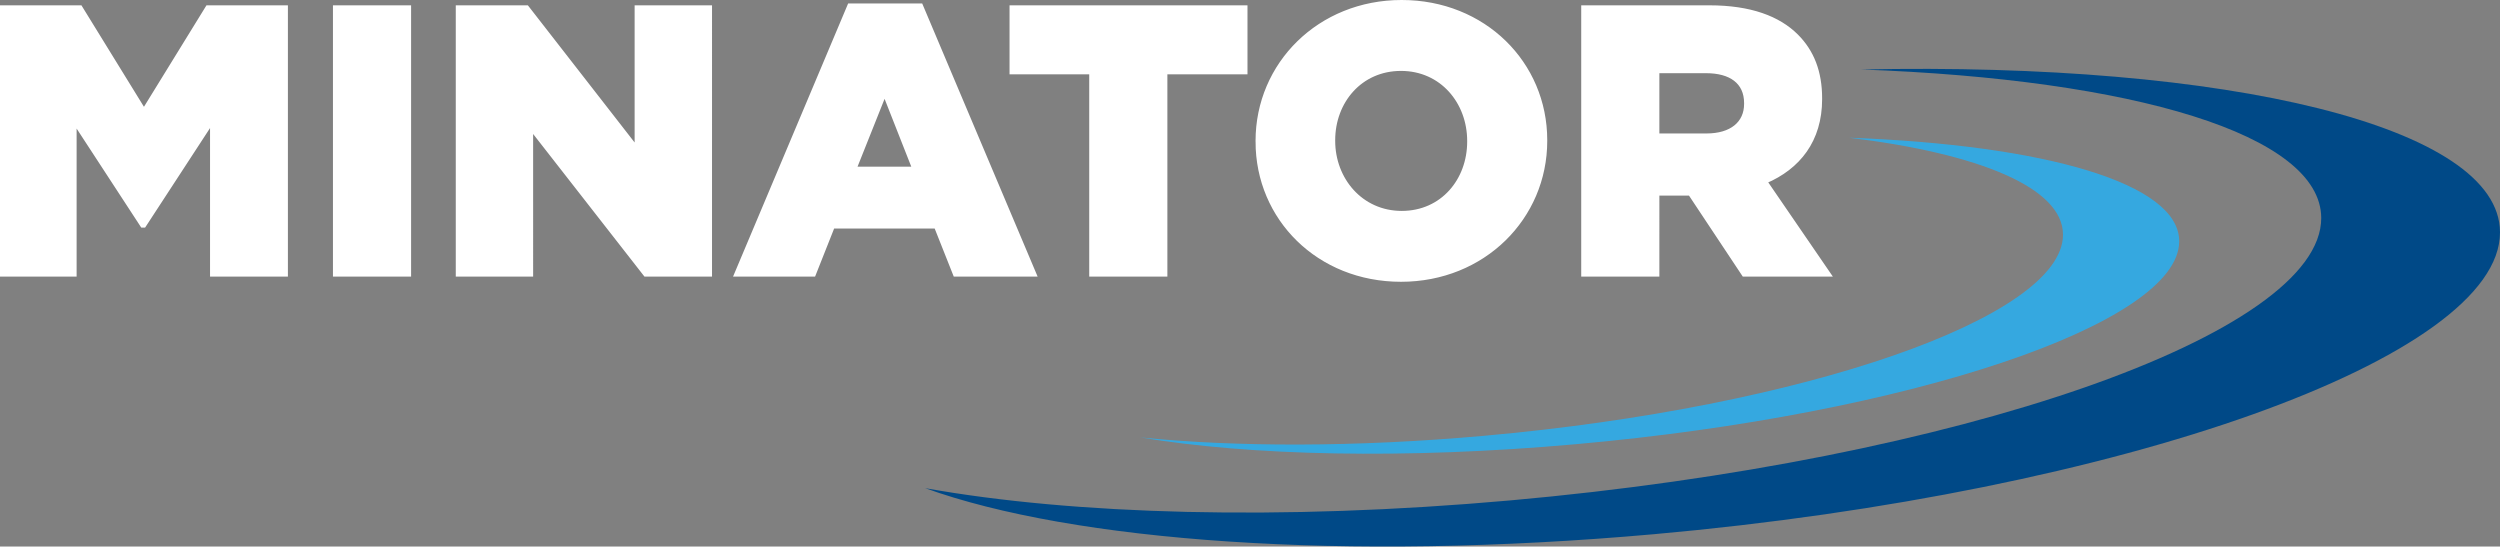 <svg xmlns="http://www.w3.org/2000/svg" viewBox="0 0 601.07 131.4"><rect x="0" y="0" width="601.07" height="131.4" fill="#808080" stroke="none"/><g data-name="Ebene 2"><g data-name="Ebene 1"><path d="M.5 1.78h18.8l15.31 24.85L49.92 1.78h18.8V66H51V29.11L34.61 54.23h-.37l-16.32-25V66H.5zm80.05 0h17.79V66H80.55zm29.53 0h16.59l26.41 33.93V1.78h17.61V66h-15.5l-27.51-35.24V66h-17.6zm94.17-.45h17.14L248.72 66h-19.07l-4.59-11.56h-24.85L195.63 66H177zm15.58 39.24l-7.15-18.16-7.24 18.16zm42.55-23.2h-19.16V1.78h56.21v15.59h-19.26V66h-17.79zm39.99 16.69v-.18C302.37 15.45 317.22.5 337 .5s34.5 14.76 34.5 33.19v.19c0 18.42-14.85 33.37-34.66 33.37s-34.47-14.76-34.47-33.19zm50.88 0v-.18c0-9.36-6.6-17.33-16.41-17.33s-16.32 7.88-16.32 17.14v.19c0 9.26 6.69 17.33 16.5 17.33s16.23-7.89 16.23-17.15zm27.42-32.28H411c9.81 0 16.6 2.57 20.91 6.88 3.76 3.76 5.68 8.62 5.68 15v.18c0 9.9-5.22 16.41-13.2 19.8L439.72 66h-20.44l-12.93-19.47h-7.89V66h-17.79zm29.62 30.81c6 0 9.54-2.93 9.54-7.61v-.18c0-5.14-3.76-7.7-9.63-7.7h-11.74v15.49z" fill="#fff" stroke="#fff" stroke-miterlimit="10"/><path d="M601.07 55.84c-.06-25.45-65.36-41-153.55-39.13C512.9 19.06 558 32.36 558.09 52.4c.07 27.9-87.27 58.31-195.07 67.92-55.2 4.91-105 3.42-140.58-2.95 35.54 12.81 100.69 17.71 175.18 11.07 112.44-10.02 203.53-42.52 203.45-72.6z" fill="#004987"/><path d="M496 56.41c.06 19.86-62.33 41.52-139.33 48.38-30.87 2.75-59.39 2.7-82.51.38 26.45 4.4 63.52 5.3 104.57 1.64C459 99.66 524 77.81 523.94 58c0-13.94-32.29-23.15-79.36-24.89 31.34 3.8 51.42 12.05 51.42 23.3z" fill="#35a8e0"/></g></g></svg>